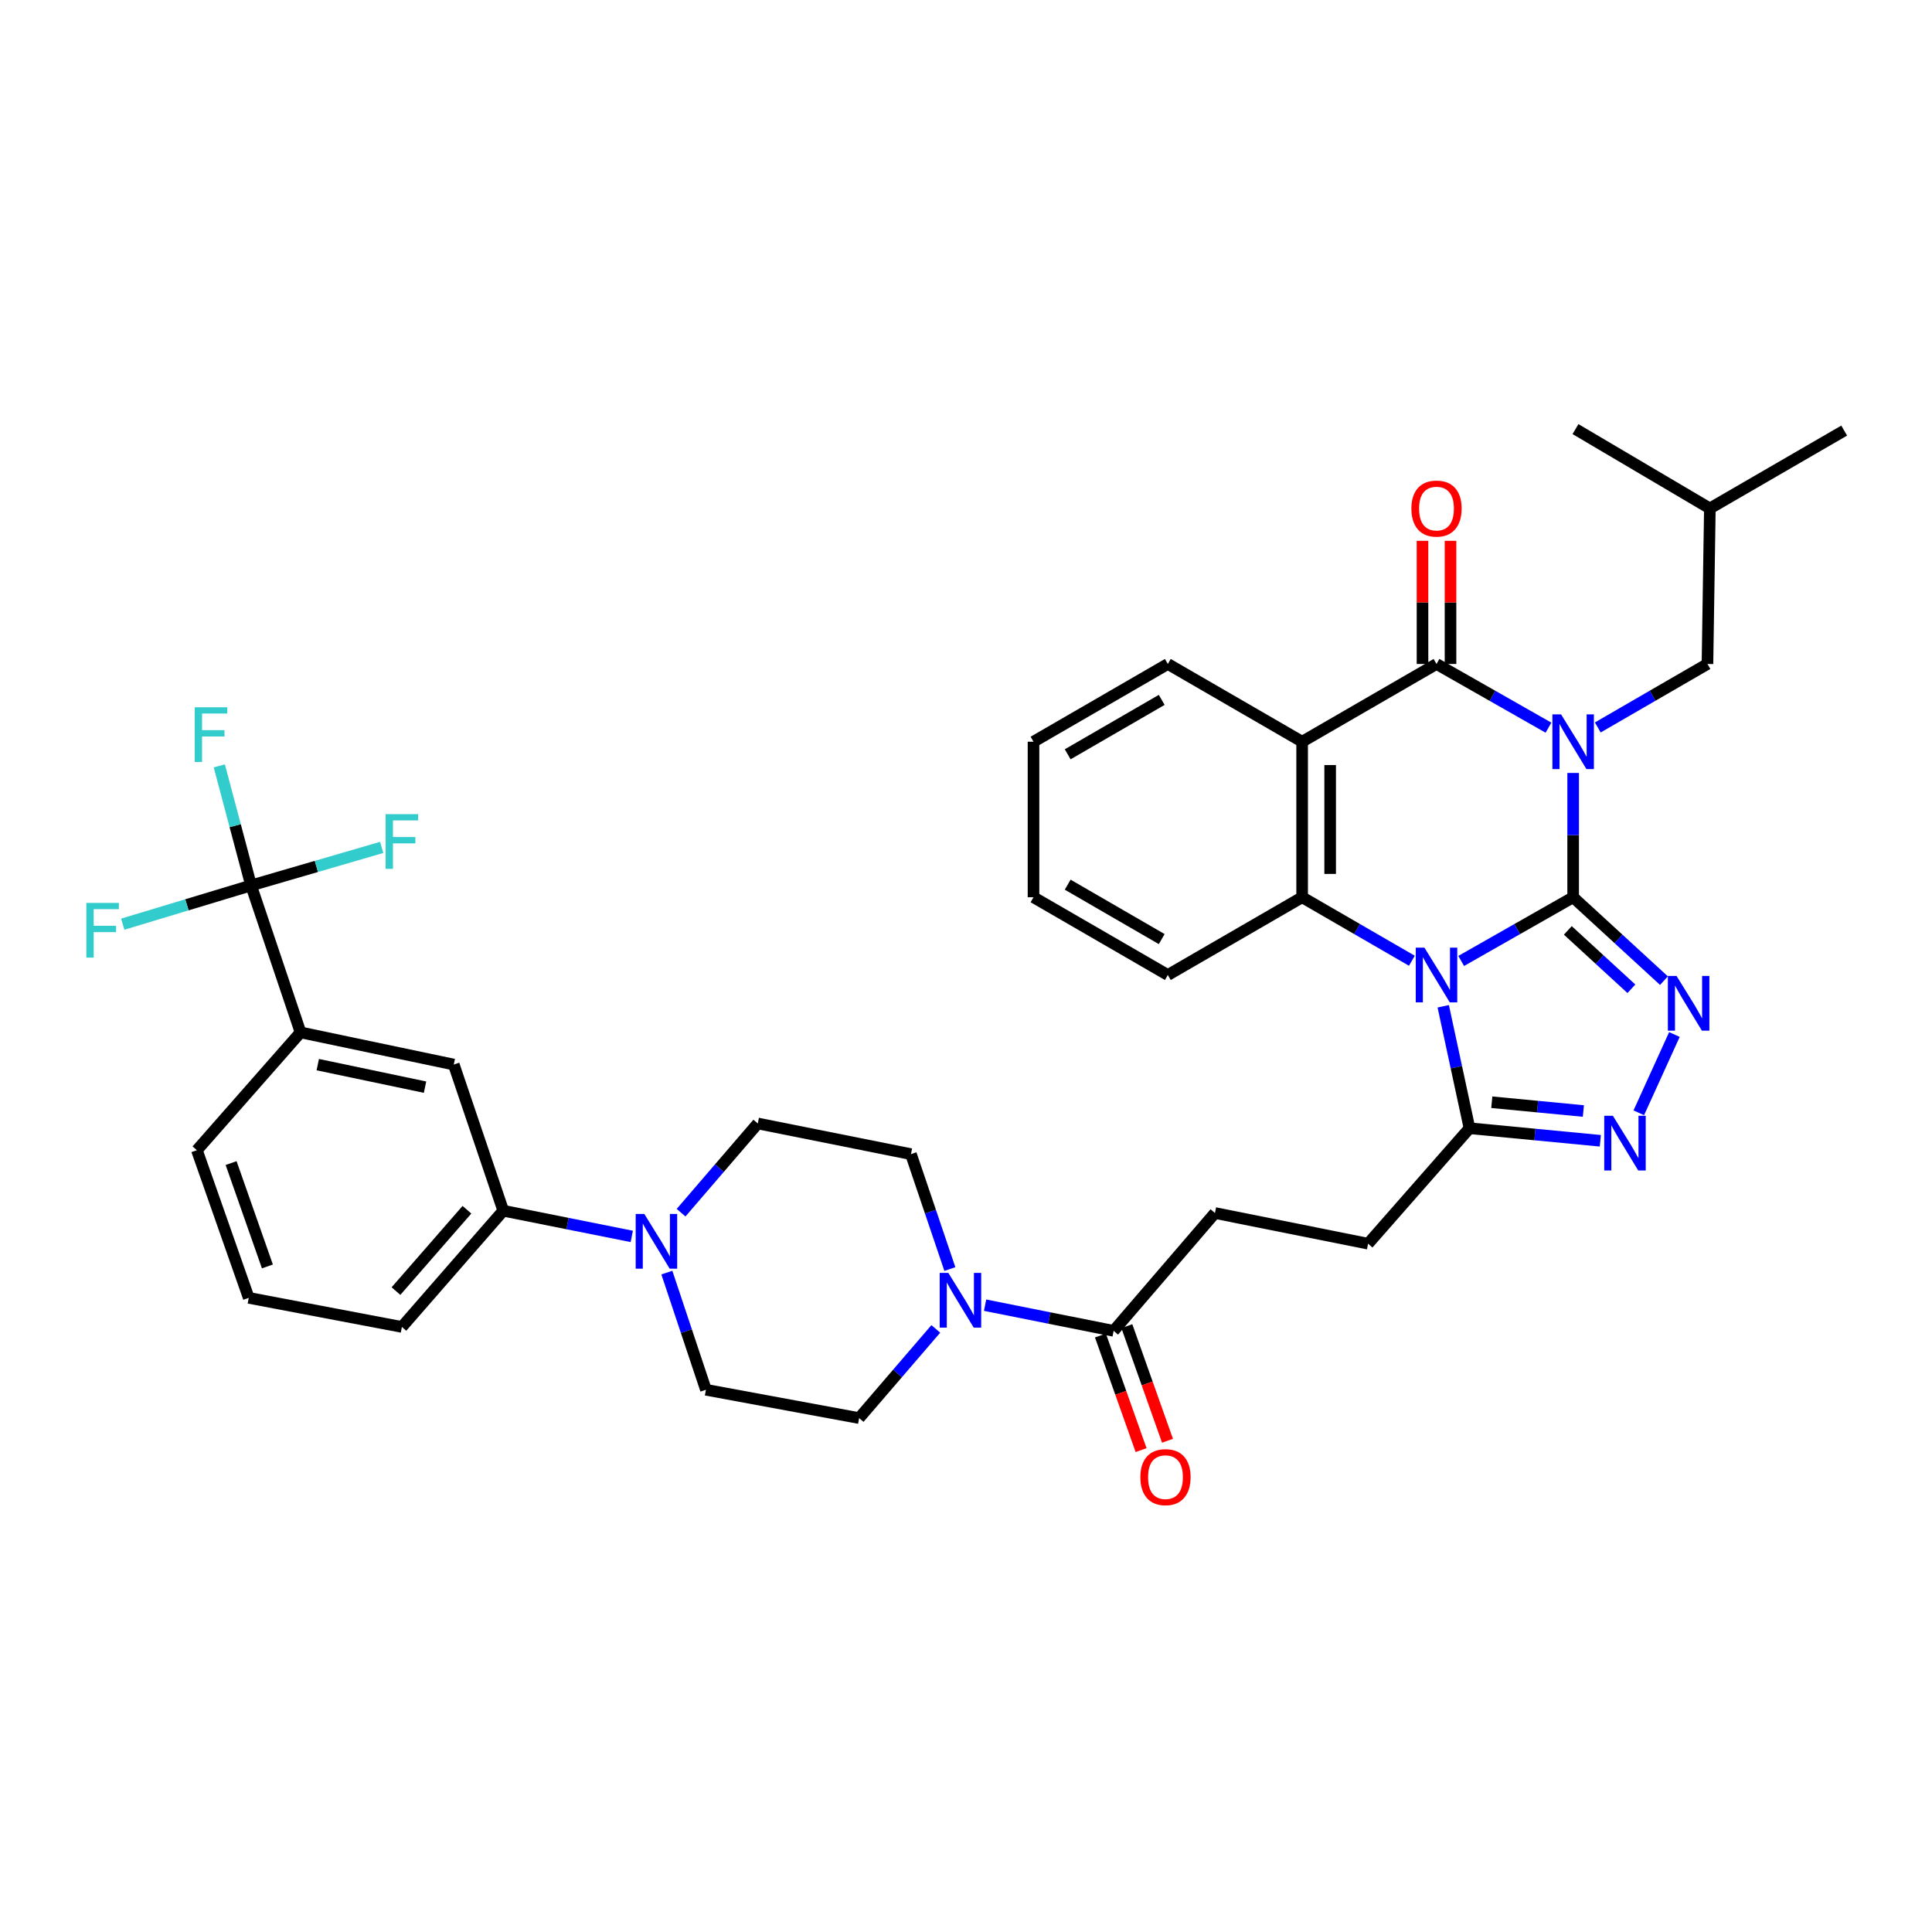 <?xml version='1.0' encoding='iso-8859-1'?>
<svg version='1.1' baseProfile='full'
              xmlns='http://www.w3.org/2000/svg'
                      xmlns:rdkit='http://www.rdkit.org/xml'
                      xmlns:xlink='http://www.w3.org/1999/xlink'
                  xml:space='preserve'
width='1000px' height='1000px' viewBox='0 0 1000 1000'>
<!-- END OF HEADER -->
<rect style='opacity:1.0;fill:#FFFFFF;stroke:none' width='1000' height='1000' x='0' y='0'> </rect>
<path class='bond-0' d='M 814.261,464.418 L 814.261,432.251' style='fill:none;fill-rule:evenodd;stroke:#000000;stroke-width:6px;stroke-linecap:butt;stroke-linejoin:miter;stroke-opacity:1' />
<path class='bond-0' d='M 814.261,432.251 L 814.261,400.083' style='fill:none;fill-rule:evenodd;stroke:#0000FF;stroke-width:6px;stroke-linecap:butt;stroke-linejoin:miter;stroke-opacity:1' />
<path class='bond-1' d='M 814.261,464.418 L 785.285,480.904' style='fill:none;fill-rule:evenodd;stroke:#000000;stroke-width:6px;stroke-linecap:butt;stroke-linejoin:miter;stroke-opacity:1' />
<path class='bond-1' d='M 785.285,480.904 L 756.309,497.391' style='fill:none;fill-rule:evenodd;stroke:#0000FF;stroke-width:6px;stroke-linecap:butt;stroke-linejoin:miter;stroke-opacity:1' />
<path class='bond-3' d='M 814.261,464.418 L 837.761,485.999' style='fill:none;fill-rule:evenodd;stroke:#000000;stroke-width:6px;stroke-linecap:butt;stroke-linejoin:miter;stroke-opacity:1' />
<path class='bond-3' d='M 837.761,485.999 L 861.262,507.579' style='fill:none;fill-rule:evenodd;stroke:#0000FF;stroke-width:6px;stroke-linecap:butt;stroke-linejoin:miter;stroke-opacity:1' />
<path class='bond-3' d='M 811.503,481.573 L 827.953,496.679' style='fill:none;fill-rule:evenodd;stroke:#000000;stroke-width:6px;stroke-linecap:butt;stroke-linejoin:miter;stroke-opacity:1' />
<path class='bond-3' d='M 827.953,496.679 L 844.403,511.786' style='fill:none;fill-rule:evenodd;stroke:#0000FF;stroke-width:6px;stroke-linecap:butt;stroke-linejoin:miter;stroke-opacity:1' />
<path class='bond-2' d='M 801.487,376.643 L 772.511,360.156' style='fill:none;fill-rule:evenodd;stroke:#0000FF;stroke-width:6px;stroke-linecap:butt;stroke-linejoin:miter;stroke-opacity:1' />
<path class='bond-2' d='M 772.511,360.156 L 743.535,343.67' style='fill:none;fill-rule:evenodd;stroke:#000000;stroke-width:6px;stroke-linecap:butt;stroke-linejoin:miter;stroke-opacity:1' />
<path class='bond-12' d='M 827.009,376.531 L 855.394,360.1' style='fill:none;fill-rule:evenodd;stroke:#0000FF;stroke-width:6px;stroke-linecap:butt;stroke-linejoin:miter;stroke-opacity:1' />
<path class='bond-12' d='M 855.394,360.1 L 883.779,343.67' style='fill:none;fill-rule:evenodd;stroke:#000000;stroke-width:6px;stroke-linecap:butt;stroke-linejoin:miter;stroke-opacity:1' />
<path class='bond-5' d='M 730.786,497.282 L 702.385,480.85' style='fill:none;fill-rule:evenodd;stroke:#0000FF;stroke-width:6px;stroke-linecap:butt;stroke-linejoin:miter;stroke-opacity:1' />
<path class='bond-5' d='M 702.385,480.85 L 673.984,464.418' style='fill:none;fill-rule:evenodd;stroke:#000000;stroke-width:6px;stroke-linecap:butt;stroke-linejoin:miter;stroke-opacity:1' />
<path class='bond-7' d='M 747.019,520.847 L 753.812,552.41' style='fill:none;fill-rule:evenodd;stroke:#0000FF;stroke-width:6px;stroke-linecap:butt;stroke-linejoin:miter;stroke-opacity:1' />
<path class='bond-7' d='M 753.812,552.41 L 760.606,583.973' style='fill:none;fill-rule:evenodd;stroke:#000000;stroke-width:6px;stroke-linecap:butt;stroke-linejoin:miter;stroke-opacity:1' />
<path class='bond-16' d='M 750.785,343.67 L 750.785,311.799' style='fill:none;fill-rule:evenodd;stroke:#000000;stroke-width:6px;stroke-linecap:butt;stroke-linejoin:miter;stroke-opacity:1' />
<path class='bond-16' d='M 750.785,311.799 L 750.785,279.928' style='fill:none;fill-rule:evenodd;stroke:#FF0000;stroke-width:6px;stroke-linecap:butt;stroke-linejoin:miter;stroke-opacity:1' />
<path class='bond-16' d='M 736.284,343.67 L 736.284,311.799' style='fill:none;fill-rule:evenodd;stroke:#000000;stroke-width:6px;stroke-linecap:butt;stroke-linejoin:miter;stroke-opacity:1' />
<path class='bond-16' d='M 736.284,311.799 L 736.284,279.928' style='fill:none;fill-rule:evenodd;stroke:#FF0000;stroke-width:6px;stroke-linecap:butt;stroke-linejoin:miter;stroke-opacity:1' />
<path class='bond-38' d='M 743.535,343.67 L 673.984,383.911' style='fill:none;fill-rule:evenodd;stroke:#000000;stroke-width:6px;stroke-linecap:butt;stroke-linejoin:miter;stroke-opacity:1' />
<path class='bond-6' d='M 866.682,535.453 L 848.235,575.986' style='fill:none;fill-rule:evenodd;stroke:#0000FF;stroke-width:6px;stroke-linecap:butt;stroke-linejoin:miter;stroke-opacity:1' />
<path class='bond-4' d='M 673.984,383.911 L 673.984,464.418' style='fill:none;fill-rule:evenodd;stroke:#000000;stroke-width:6px;stroke-linecap:butt;stroke-linejoin:miter;stroke-opacity:1' />
<path class='bond-4' d='M 688.486,395.987 L 688.486,452.342' style='fill:none;fill-rule:evenodd;stroke:#000000;stroke-width:6px;stroke-linecap:butt;stroke-linejoin:miter;stroke-opacity:1' />
<path class='bond-27' d='M 673.984,383.911 L 604.466,343.67' style='fill:none;fill-rule:evenodd;stroke:#000000;stroke-width:6px;stroke-linecap:butt;stroke-linejoin:miter;stroke-opacity:1' />
<path class='bond-28' d='M 673.984,464.418 L 604.466,504.659' style='fill:none;fill-rule:evenodd;stroke:#000000;stroke-width:6px;stroke-linecap:butt;stroke-linejoin:miter;stroke-opacity:1' />
<path class='bond-37' d='M 828.327,590.467 L 794.466,587.22' style='fill:none;fill-rule:evenodd;stroke:#0000FF;stroke-width:6px;stroke-linecap:butt;stroke-linejoin:miter;stroke-opacity:1' />
<path class='bond-37' d='M 794.466,587.22 L 760.606,583.973' style='fill:none;fill-rule:evenodd;stroke:#000000;stroke-width:6px;stroke-linecap:butt;stroke-linejoin:miter;stroke-opacity:1' />
<path class='bond-37' d='M 819.553,575.058 L 795.851,572.785' style='fill:none;fill-rule:evenodd;stroke:#0000FF;stroke-width:6px;stroke-linecap:butt;stroke-linejoin:miter;stroke-opacity:1' />
<path class='bond-37' d='M 795.851,572.785 L 772.148,570.512' style='fill:none;fill-rule:evenodd;stroke:#000000;stroke-width:6px;stroke-linecap:butt;stroke-linejoin:miter;stroke-opacity:1' />
<path class='bond-17' d='M 760.606,583.973 L 708.127,643.735' style='fill:none;fill-rule:evenodd;stroke:#000000;stroke-width:6px;stroke-linecap:butt;stroke-linejoin:miter;stroke-opacity:1' />
<path class='bond-8' d='M 129.958,458.303 L 155.561,534.362' style='fill:none;fill-rule:evenodd;stroke:#000000;stroke-width:6px;stroke-linecap:butt;stroke-linejoin:miter;stroke-opacity:1' />
<path class='bond-24' d='M 129.958,458.303 L 121.735,427.364' style='fill:none;fill-rule:evenodd;stroke:#000000;stroke-width:6px;stroke-linecap:butt;stroke-linejoin:miter;stroke-opacity:1' />
<path class='bond-24' d='M 121.735,427.364 L 113.513,396.424' style='fill:none;fill-rule:evenodd;stroke:#33CCCC;stroke-width:6px;stroke-linecap:butt;stroke-linejoin:miter;stroke-opacity:1' />
<path class='bond-25' d='M 129.958,458.303 L 96.747,468.33' style='fill:none;fill-rule:evenodd;stroke:#000000;stroke-width:6px;stroke-linecap:butt;stroke-linejoin:miter;stroke-opacity:1' />
<path class='bond-25' d='M 96.747,468.33 L 63.535,478.357' style='fill:none;fill-rule:evenodd;stroke:#33CCCC;stroke-width:6px;stroke-linecap:butt;stroke-linejoin:miter;stroke-opacity:1' />
<path class='bond-26' d='M 129.958,458.303 L 163.76,448.458' style='fill:none;fill-rule:evenodd;stroke:#000000;stroke-width:6px;stroke-linecap:butt;stroke-linejoin:miter;stroke-opacity:1' />
<path class='bond-26' d='M 163.76,448.458 L 197.563,438.612' style='fill:none;fill-rule:evenodd;stroke:#33CCCC;stroke-width:6px;stroke-linecap:butt;stroke-linejoin:miter;stroke-opacity:1' />
<path class='bond-9' d='M 509.886,675.559 L 543.154,682.201' style='fill:none;fill-rule:evenodd;stroke:#0000FF;stroke-width:6px;stroke-linecap:butt;stroke-linejoin:miter;stroke-opacity:1' />
<path class='bond-9' d='M 543.154,682.201 L 576.422,688.842' style='fill:none;fill-rule:evenodd;stroke:#000000;stroke-width:6px;stroke-linecap:butt;stroke-linejoin:miter;stroke-opacity:1' />
<path class='bond-18' d='M 491.652,656.855 L 481.578,627.117' style='fill:none;fill-rule:evenodd;stroke:#0000FF;stroke-width:6px;stroke-linecap:butt;stroke-linejoin:miter;stroke-opacity:1' />
<path class='bond-18' d='M 481.578,627.117 L 471.505,597.379' style='fill:none;fill-rule:evenodd;stroke:#000000;stroke-width:6px;stroke-linecap:butt;stroke-linejoin:miter;stroke-opacity:1' />
<path class='bond-19' d='M 484.373,687.841 L 464.529,710.919' style='fill:none;fill-rule:evenodd;stroke:#0000FF;stroke-width:6px;stroke-linecap:butt;stroke-linejoin:miter;stroke-opacity:1' />
<path class='bond-19' d='M 464.529,710.919 L 444.686,733.998' style='fill:none;fill-rule:evenodd;stroke:#000000;stroke-width:6px;stroke-linecap:butt;stroke-linejoin:miter;stroke-opacity:1' />
<path class='bond-10' d='M 345.165,658.703 L 355.276,689.023' style='fill:none;fill-rule:evenodd;stroke:#0000FF;stroke-width:6px;stroke-linecap:butt;stroke-linejoin:miter;stroke-opacity:1' />
<path class='bond-10' d='M 355.276,689.023 L 365.387,719.343' style='fill:none;fill-rule:evenodd;stroke:#000000;stroke-width:6px;stroke-linecap:butt;stroke-linejoin:miter;stroke-opacity:1' />
<path class='bond-14' d='M 327.007,639.966 L 293.747,633.315' style='fill:none;fill-rule:evenodd;stroke:#0000FF;stroke-width:6px;stroke-linecap:butt;stroke-linejoin:miter;stroke-opacity:1' />
<path class='bond-14' d='M 293.747,633.315 L 260.486,626.664' style='fill:none;fill-rule:evenodd;stroke:#000000;stroke-width:6px;stroke-linecap:butt;stroke-linejoin:miter;stroke-opacity:1' />
<path class='bond-40' d='M 352.52,627.689 L 372.375,604.599' style='fill:none;fill-rule:evenodd;stroke:#0000FF;stroke-width:6px;stroke-linecap:butt;stroke-linejoin:miter;stroke-opacity:1' />
<path class='bond-40' d='M 372.375,604.599 L 392.231,581.508' style='fill:none;fill-rule:evenodd;stroke:#000000;stroke-width:6px;stroke-linecap:butt;stroke-linejoin:miter;stroke-opacity:1' />
<path class='bond-11' d='M 576.422,688.842 L 628.861,627.856' style='fill:none;fill-rule:evenodd;stroke:#000000;stroke-width:6px;stroke-linecap:butt;stroke-linejoin:miter;stroke-opacity:1' />
<path class='bond-23' d='M 569.589,691.266 L 580.107,720.923' style='fill:none;fill-rule:evenodd;stroke:#000000;stroke-width:6px;stroke-linecap:butt;stroke-linejoin:miter;stroke-opacity:1' />
<path class='bond-23' d='M 580.107,720.923 L 590.626,750.58' style='fill:none;fill-rule:evenodd;stroke:#FF0000;stroke-width:6px;stroke-linecap:butt;stroke-linejoin:miter;stroke-opacity:1' />
<path class='bond-23' d='M 583.256,686.419 L 593.775,716.076' style='fill:none;fill-rule:evenodd;stroke:#000000;stroke-width:6px;stroke-linecap:butt;stroke-linejoin:miter;stroke-opacity:1' />
<path class='bond-23' d='M 593.775,716.076 L 604.293,745.733' style='fill:none;fill-rule:evenodd;stroke:#FF0000;stroke-width:6px;stroke-linecap:butt;stroke-linejoin:miter;stroke-opacity:1' />
<path class='bond-31' d='M 883.779,343.67 L 885.019,263.155' style='fill:none;fill-rule:evenodd;stroke:#000000;stroke-width:6px;stroke-linecap:butt;stroke-linejoin:miter;stroke-opacity:1' />
<path class='bond-13' d='M 155.561,534.362 L 234.875,551.015' style='fill:none;fill-rule:evenodd;stroke:#000000;stroke-width:6px;stroke-linecap:butt;stroke-linejoin:miter;stroke-opacity:1' />
<path class='bond-13' d='M 164.478,551.052 L 219.998,562.709' style='fill:none;fill-rule:evenodd;stroke:#000000;stroke-width:6px;stroke-linecap:butt;stroke-linejoin:miter;stroke-opacity:1' />
<path class='bond-41' d='M 155.561,534.362 L 101.914,595.349' style='fill:none;fill-rule:evenodd;stroke:#000000;stroke-width:6px;stroke-linecap:butt;stroke-linejoin:miter;stroke-opacity:1' />
<path class='bond-15' d='M 260.486,626.664 L 234.875,551.015' style='fill:none;fill-rule:evenodd;stroke:#000000;stroke-width:6px;stroke-linecap:butt;stroke-linejoin:miter;stroke-opacity:1' />
<path class='bond-30' d='M 260.486,626.664 L 208.015,686.82' style='fill:none;fill-rule:evenodd;stroke:#000000;stroke-width:6px;stroke-linecap:butt;stroke-linejoin:miter;stroke-opacity:1' />
<path class='bond-30' d='M 241.687,626.155 L 204.958,668.265' style='fill:none;fill-rule:evenodd;stroke:#000000;stroke-width:6px;stroke-linecap:butt;stroke-linejoin:miter;stroke-opacity:1' />
<path class='bond-22' d='M 708.127,643.735 L 628.861,627.856' style='fill:none;fill-rule:evenodd;stroke:#000000;stroke-width:6px;stroke-linecap:butt;stroke-linejoin:miter;stroke-opacity:1' />
<path class='bond-20' d='M 471.505,597.379 L 392.231,581.508' style='fill:none;fill-rule:evenodd;stroke:#000000;stroke-width:6px;stroke-linecap:butt;stroke-linejoin:miter;stroke-opacity:1' />
<path class='bond-21' d='M 444.686,733.998 L 365.387,719.343' style='fill:none;fill-rule:evenodd;stroke:#000000;stroke-width:6px;stroke-linecap:butt;stroke-linejoin:miter;stroke-opacity:1' />
<path class='bond-39' d='M 604.466,343.67 L 534.94,383.911' style='fill:none;fill-rule:evenodd;stroke:#000000;stroke-width:6px;stroke-linecap:butt;stroke-linejoin:miter;stroke-opacity:1' />
<path class='bond-39' d='M 601.302,362.256 L 552.634,390.425' style='fill:none;fill-rule:evenodd;stroke:#000000;stroke-width:6px;stroke-linecap:butt;stroke-linejoin:miter;stroke-opacity:1' />
<path class='bond-34' d='M 604.466,504.659 L 534.94,464.418' style='fill:none;fill-rule:evenodd;stroke:#000000;stroke-width:6px;stroke-linecap:butt;stroke-linejoin:miter;stroke-opacity:1' />
<path class='bond-34' d='M 601.302,486.072 L 552.634,457.903' style='fill:none;fill-rule:evenodd;stroke:#000000;stroke-width:6px;stroke-linecap:butt;stroke-linejoin:miter;stroke-opacity:1' />
<path class='bond-29' d='M 101.914,595.349 L 128.749,671.771' style='fill:none;fill-rule:evenodd;stroke:#000000;stroke-width:6px;stroke-linecap:butt;stroke-linejoin:miter;stroke-opacity:1' />
<path class='bond-29' d='M 119.621,602.008 L 138.406,655.503' style='fill:none;fill-rule:evenodd;stroke:#000000;stroke-width:6px;stroke-linecap:butt;stroke-linejoin:miter;stroke-opacity:1' />
<path class='bond-32' d='M 208.015,686.82 L 128.749,671.771' style='fill:none;fill-rule:evenodd;stroke:#000000;stroke-width:6px;stroke-linecap:butt;stroke-linejoin:miter;stroke-opacity:1' />
<path class='bond-35' d='M 885.019,263.155 L 954.545,222.873' style='fill:none;fill-rule:evenodd;stroke:#000000;stroke-width:6px;stroke-linecap:butt;stroke-linejoin:miter;stroke-opacity:1' />
<path class='bond-36' d='M 885.019,263.155 L 815.469,222.1' style='fill:none;fill-rule:evenodd;stroke:#000000;stroke-width:6px;stroke-linecap:butt;stroke-linejoin:miter;stroke-opacity:1' />
<path class='bond-33' d='M 534.94,383.911 L 534.94,464.418' style='fill:none;fill-rule:evenodd;stroke:#000000;stroke-width:6px;stroke-linecap:butt;stroke-linejoin:miter;stroke-opacity:1' />
<path  class='atom-1' d='M 808.001 369.751
L 817.281 384.751
Q 818.201 386.231, 819.681 388.911
Q 821.161 391.591, 821.241 391.751
L 821.241 369.751
L 825.001 369.751
L 825.001 398.071
L 821.121 398.071
L 811.161 381.671
Q 810.001 379.751, 808.761 377.551
Q 807.561 375.351, 807.201 374.671
L 807.201 398.071
L 803.521 398.071
L 803.521 369.751
L 808.001 369.751
' fill='#0000FF'/>
<path  class='atom-2' d='M 737.275 490.499
L 746.555 505.499
Q 747.475 506.979, 748.955 509.659
Q 750.435 512.339, 750.515 512.499
L 750.515 490.499
L 754.275 490.499
L 754.275 518.819
L 750.395 518.819
L 740.435 502.419
Q 739.275 500.499, 738.035 498.299
Q 736.835 496.099, 736.475 495.419
L 736.475 518.819
L 732.795 518.819
L 732.795 490.499
L 737.275 490.499
' fill='#0000FF'/>
<path  class='atom-4' d='M 867.771 505.145
L 877.051 520.145
Q 877.971 521.625, 879.451 524.305
Q 880.931 526.985, 881.011 527.145
L 881.011 505.145
L 884.771 505.145
L 884.771 533.465
L 880.891 533.465
L 870.931 517.065
Q 869.771 515.145, 868.531 512.945
Q 867.331 510.745, 866.971 510.065
L 866.971 533.465
L 863.291 533.465
L 863.291 505.145
L 867.771 505.145
' fill='#0000FF'/>
<path  class='atom-7' d='M 834.828 577.531
L 844.108 592.531
Q 845.028 594.011, 846.508 596.691
Q 847.988 599.371, 848.068 599.531
L 848.068 577.531
L 851.828 577.531
L 851.828 605.851
L 847.948 605.851
L 837.988 589.451
Q 836.828 587.531, 835.588 585.331
Q 834.388 583.131, 834.028 582.451
L 834.028 605.851
L 830.348 605.851
L 830.348 577.531
L 834.828 577.531
' fill='#0000FF'/>
<path  class='atom-10' d='M 490.864 658.852
L 500.144 673.852
Q 501.064 675.332, 502.544 678.012
Q 504.024 680.692, 504.104 680.852
L 504.104 658.852
L 507.864 658.852
L 507.864 687.172
L 503.984 687.172
L 494.024 670.772
Q 492.864 668.852, 491.624 666.652
Q 490.424 664.452, 490.064 663.772
L 490.064 687.172
L 486.384 687.172
L 486.384 658.852
L 490.864 658.852
' fill='#0000FF'/>
<path  class='atom-11' d='M 333.508 628.358
L 342.788 643.358
Q 343.708 644.838, 345.188 647.518
Q 346.668 650.198, 346.748 650.358
L 346.748 628.358
L 350.508 628.358
L 350.508 656.678
L 346.628 656.678
L 336.668 640.278
Q 335.508 638.358, 334.268 636.158
Q 333.068 633.958, 332.708 633.278
L 332.708 656.678
L 329.028 656.678
L 329.028 628.358
L 333.508 628.358
' fill='#0000FF'/>
<path  class='atom-17' d='M 730.535 263.235
Q 730.535 256.435, 733.895 252.635
Q 737.255 248.835, 743.535 248.835
Q 749.815 248.835, 753.175 252.635
Q 756.535 256.435, 756.535 263.235
Q 756.535 270.115, 753.135 274.035
Q 749.735 277.915, 743.535 277.915
Q 737.295 277.915, 733.895 274.035
Q 730.535 270.155, 730.535 263.235
M 743.535 274.715
Q 747.855 274.715, 750.175 271.835
Q 752.535 268.915, 752.535 263.235
Q 752.535 257.675, 750.175 254.875
Q 747.855 252.035, 743.535 252.035
Q 739.215 252.035, 736.855 254.835
Q 734.535 257.635, 734.535 263.235
Q 734.535 268.955, 736.855 271.835
Q 739.215 274.715, 743.535 274.715
' fill='#FF0000'/>
<path  class='atom-24' d='M 590.25 764.563
Q 590.25 757.763, 593.61 753.963
Q 596.97 750.163, 603.25 750.163
Q 609.53 750.163, 612.89 753.963
Q 616.25 757.763, 616.25 764.563
Q 616.25 771.443, 612.85 775.363
Q 609.45 779.243, 603.25 779.243
Q 597.01 779.243, 593.61 775.363
Q 590.25 771.483, 590.25 764.563
M 603.25 776.043
Q 607.57 776.043, 609.89 773.163
Q 612.25 770.243, 612.25 764.563
Q 612.25 759.003, 609.89 756.203
Q 607.57 753.363, 603.25 753.363
Q 598.93 753.363, 596.57 756.163
Q 594.25 758.963, 594.25 764.563
Q 594.25 770.283, 596.57 773.163
Q 598.93 776.043, 603.25 776.043
' fill='#FF0000'/>
<path  class='atom-25' d='M 100.793 366.085
L 117.633 366.085
L 117.633 369.325
L 104.593 369.325
L 104.593 377.925
L 116.193 377.925
L 116.193 381.205
L 104.593 381.205
L 104.593 394.405
L 100.793 394.405
L 100.793 366.085
' fill='#33CCCC'/>
<path  class='atom-26' d='M 44.689 467.345
L 61.529 467.345
L 61.529 470.585
L 48.489 470.585
L 48.489 479.185
L 60.089 479.185
L 60.089 482.465
L 48.489 482.465
L 48.489 495.665
L 44.689 495.665
L 44.689 467.345
' fill='#33CCCC'/>
<path  class='atom-27' d='M 199.595 421.408
L 216.435 421.408
L 216.435 424.648
L 203.395 424.648
L 203.395 433.248
L 214.995 433.248
L 214.995 436.528
L 203.395 436.528
L 203.395 449.728
L 199.595 449.728
L 199.595 421.408
' fill='#33CCCC'/>
</svg>
